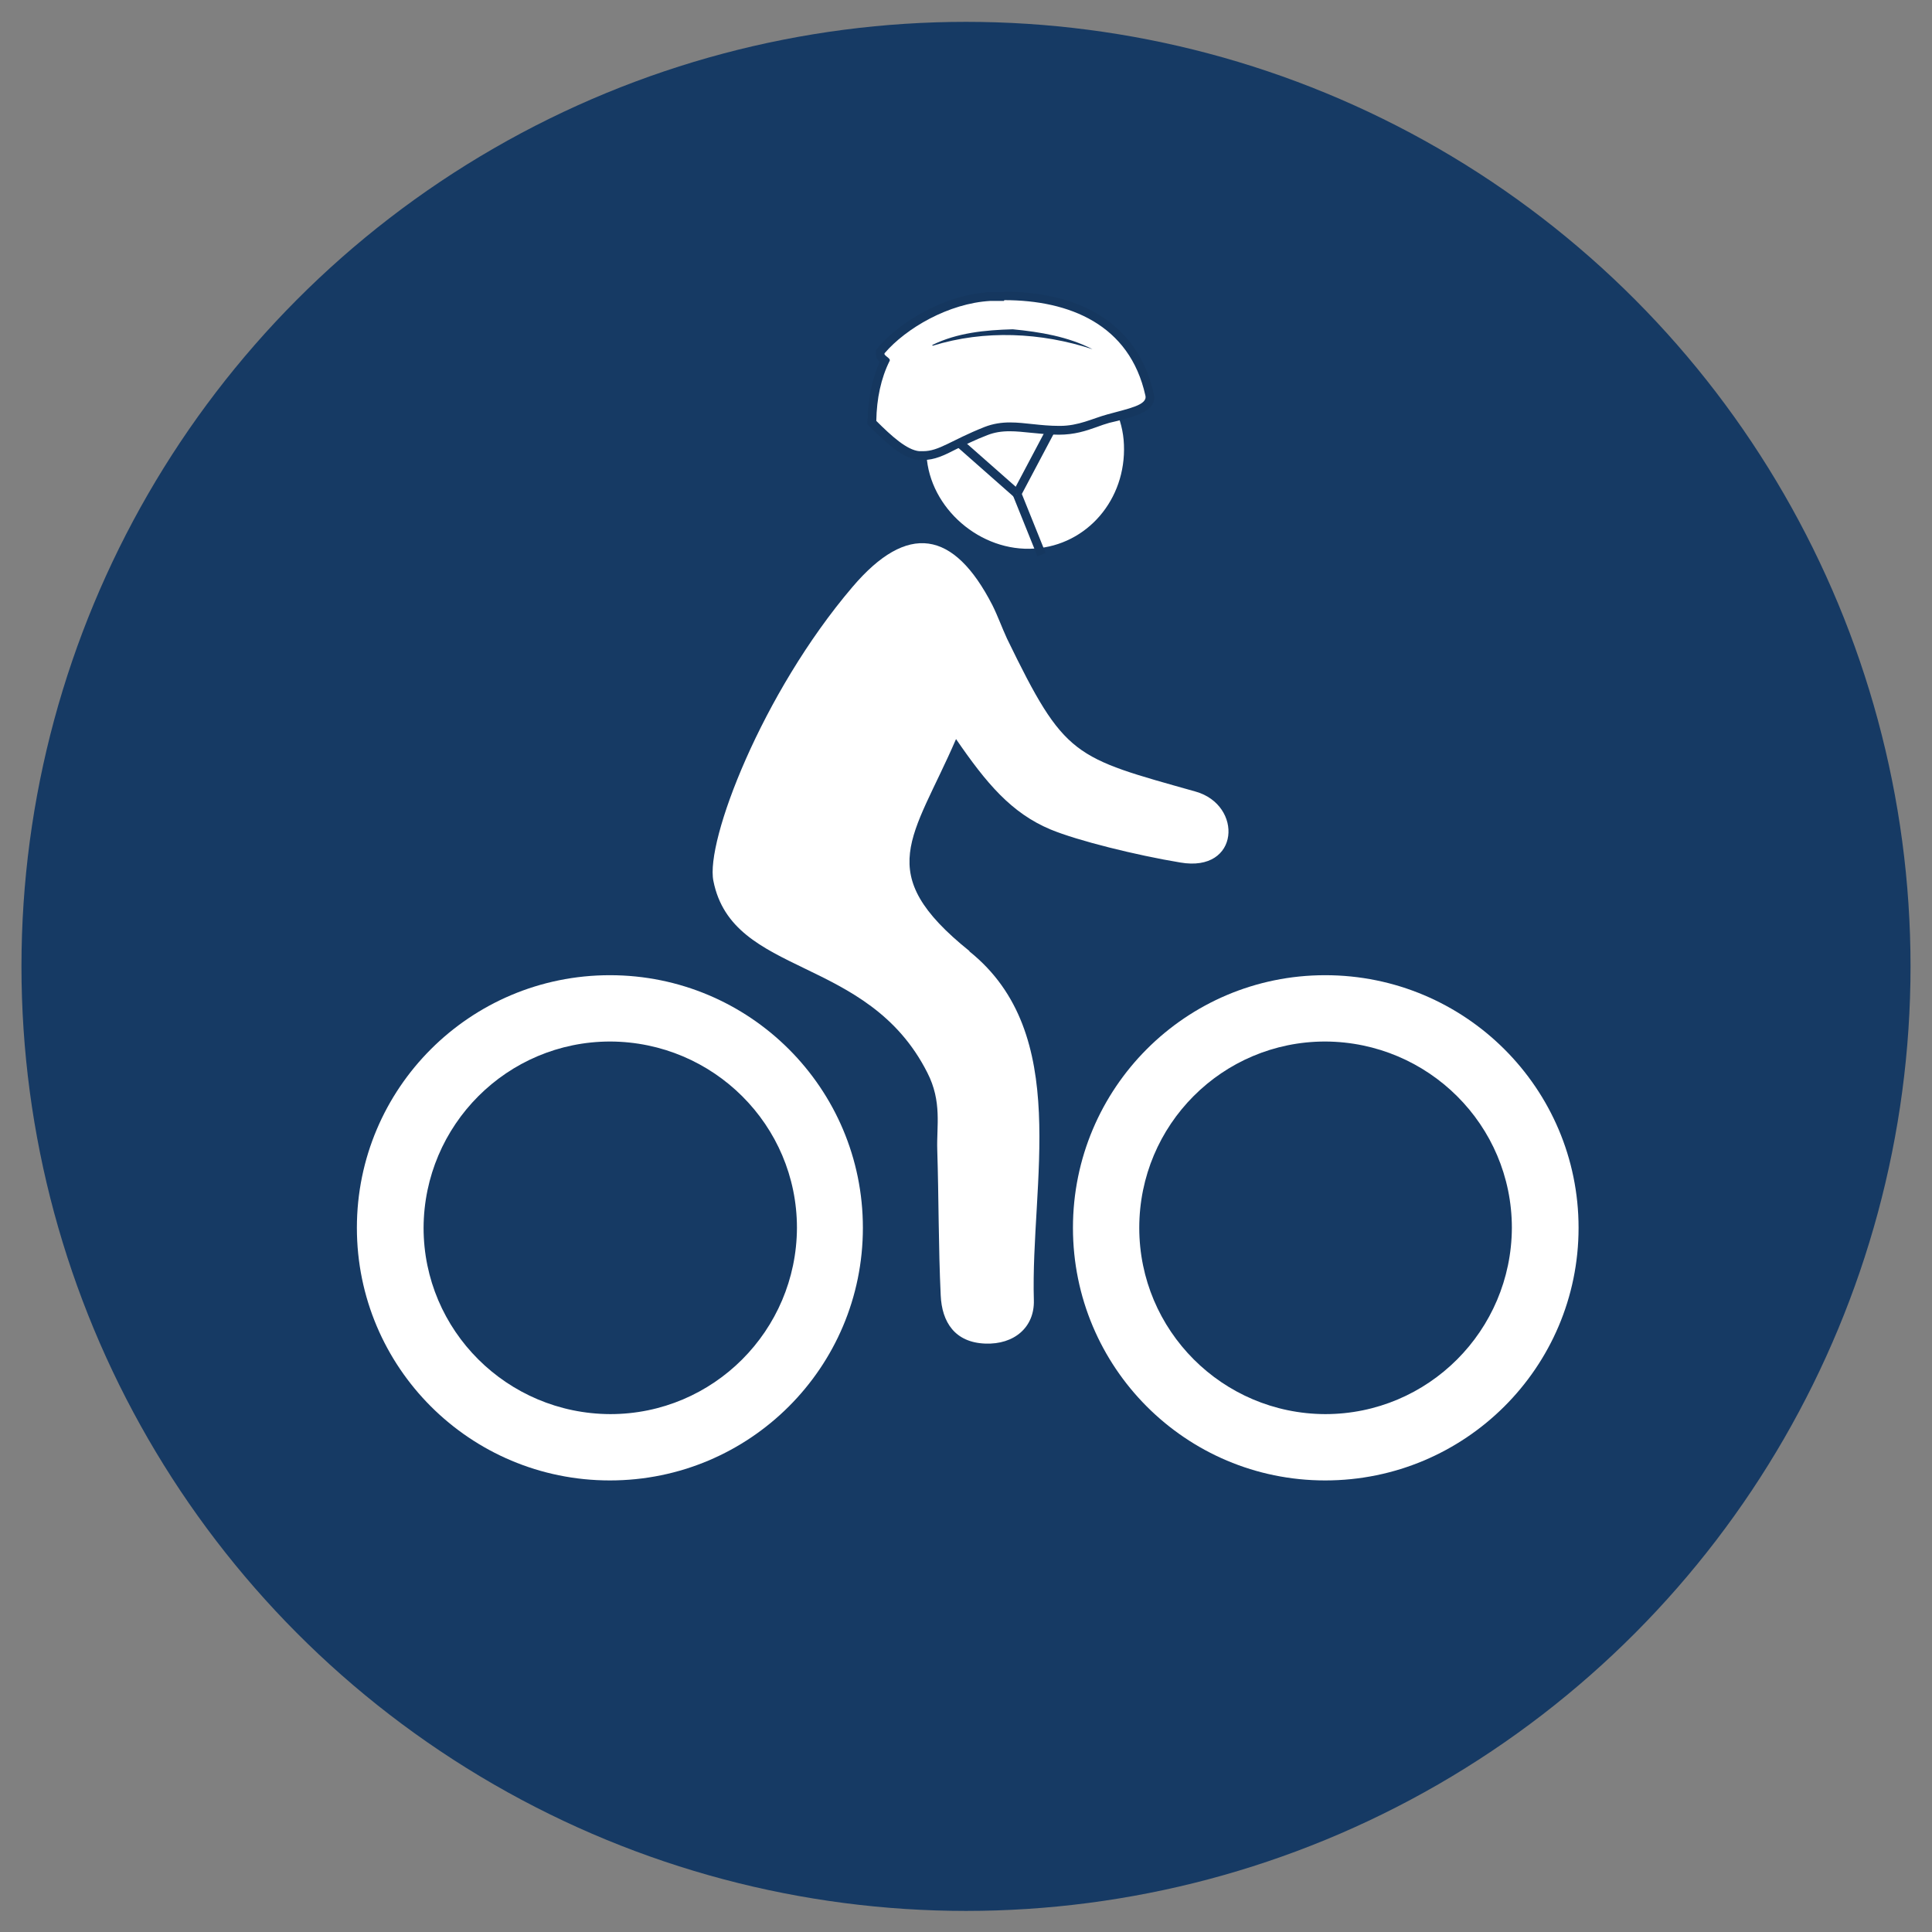 <?xml version="1.0" encoding="UTF-8"?>
<svg id="Layer_1" data-name="Layer 1" xmlns="http://www.w3.org/2000/svg" viewBox="0 0 50.4 50.4">
  <rect x="0" y="0" width="50.4" height="50.4" fill="#808080" stroke="none"/>
  <defs>
    <style>
      .cls-1 {
        fill: #fff;
      }

      .cls-2 {
        fill: #15375f;
      }

      .cls-3 {
        fill: #163a64;
      }

      .cls-4 {
        fill: none;
        stroke: #15375f;
        stroke-miterlimit: 10;
        stroke-width: .23px;
      }
    </style>
  </defs>
  <circle class="cls-3" cx="25.2" cy="25.21" r="24.64"/>
  <g>
    <path class="cls-1" d="m9.31,32.03c0-3.64,2.95-6.59,6.6-6.59h0c3.65,0,6.6,2.95,6.6,6.59h0c0,3.64-2.95,6.59-6.6,6.59h0c-3.65,0-6.6-2.95-6.6-6.59h0Zm1.74,0c0,2.68,2.18,4.85,4.87,4.86h0c2.69,0,4.86-2.18,4.87-4.86h0c0-2.68-2.18-4.85-4.87-4.86h0c-2.69,0-4.86,2.18-4.87,4.86h0Z"/>
    <path class="cls-1" d="m27.99,32.03c0-3.64,2.94-6.59,6.58-6.59h0c3.65,0,6.61,2.95,6.61,6.59h0c0,3.64-2.96,6.59-6.61,6.59h0c-3.64,0-6.58-2.95-6.58-6.59h0Zm1.73,0c0,2.68,2.17,4.85,4.85,4.86h0c2.69,0,4.86-2.18,4.87-4.86h0c0-2.68-2.18-4.85-4.87-4.86h0c-2.68,0-4.85,2.17-4.85,4.86h0Z"/>
    <path class="cls-1" d="m29.32,11.6c.06,1.43-.96,2.62-2.33,2.71-1.41.1-2.74-1.05-2.82-2.44-.08-1.37,1.16-2.7,2.54-2.73,1.36-.02,2.56,1.11,2.61,2.46Z"/>
    <path class="cls-1" d="m25.29,24.81c-2.55-2.05-1.47-2.94-.35-5.53.79,1.15,1.44,1.93,2.47,2.36.7.29,2.23.67,3.38.86,1.56.27,1.64-1.5.4-1.85-3.19-.9-3.41-.88-4.92-3.99-.13-.28-.24-.59-.38-.87-1.01-1.97-2.22-2.16-3.65-.48-2.37,2.78-3.84,6.64-3.63,7.67.5,2.52,4.02,1.92,5.58,5,.39.76.24,1.4.26,2.01.04,1.27.03,2.53.09,3.8.03.7.37,1.23,1.16,1.26.76.03,1.29-.43,1.27-1.13-.09-3.06,1-6.95-1.68-9.1Z"/>
    <line class="cls-4" x1="24.84" y1="11.39" x2="26.53" y2="12.88"/>
    <line class="cls-4" x1="27.61" y1="10.84" x2="26.53" y2="12.88"/>
    <line class="cls-4" x1="27.17" y1="14.47" x2="26.53" y2="12.88"/>
    <g>
      <path class="cls-1" d="m23.97,11.87c-.37-.04-.81-.44-1.19-.82-.02-.7.1-1.25.33-1.7l-.15-.11s0-.08.03-.11c.55-.65,1.71-1.34,2.84-1.4.12,0,.24,0,.36,0,2.08,0,3.42.92,3.79,2.58.07.32-.36.44-.86.57l-.21.06c-.12.03-.23.07-.34.11-.28.1-.57.19-.93.19-.28,0-.51-.03-.73-.05-.2-.02-.39-.04-.57-.04-.23,0-.43.04-.62.11-.34.14-.6.26-.81.36-.33.17-.56.27-.83.27h-.11Z"/>
      <path class="cls-2" d="m26.2,7.83c1.69,0,3.27.63,3.68,2.49.06.25-.45.34-.99.49-.4.11-.75.3-1.24.3,0,0-.01,0-.02,0-.49,0-.89-.09-1.28-.09-.22,0-.44.03-.67.12-.88.35-1.18.63-1.6.63-.03,0-.07,0-.1,0-.32-.03-.72-.39-1.12-.79.01-.58.12-1.11.35-1.57.03-.07-.18-.14-.13-.2.55-.64,1.66-1.3,2.76-1.36.12,0,.23,0,.35,0m0-.23c-.12,0-.24,0-.36,0-1.17.06-2.35.77-2.92,1.44l-.06.08v.12c.01.08.05.14.1.18-.2.44-.3.96-.32,1.53v.1s.07.07.07.07c.5.5.89.82,1.26.86.04,0,.08,0,.12,0,.3,0,.55-.12.88-.29.21-.1.46-.23.8-.36.18-.07.36-.1.58-.1.18,0,.36.02.56.04.22.02.46.05.72.05h0c.41,0,.71-.1.99-.2.11-.04.22-.08.33-.11l.21-.05c.51-.13,1.04-.27.95-.7-.38-1.72-1.77-2.67-3.91-2.67h0Z"/>
    </g>
    <path class="cls-2" d="m24.32,9c.65-.32,1.38-.39,2.1-.41.72.07,1.44.19,2.08.52h0c-1.34-.44-2.82-.51-4.17-.09h0Z"/>
  </g>
</svg>